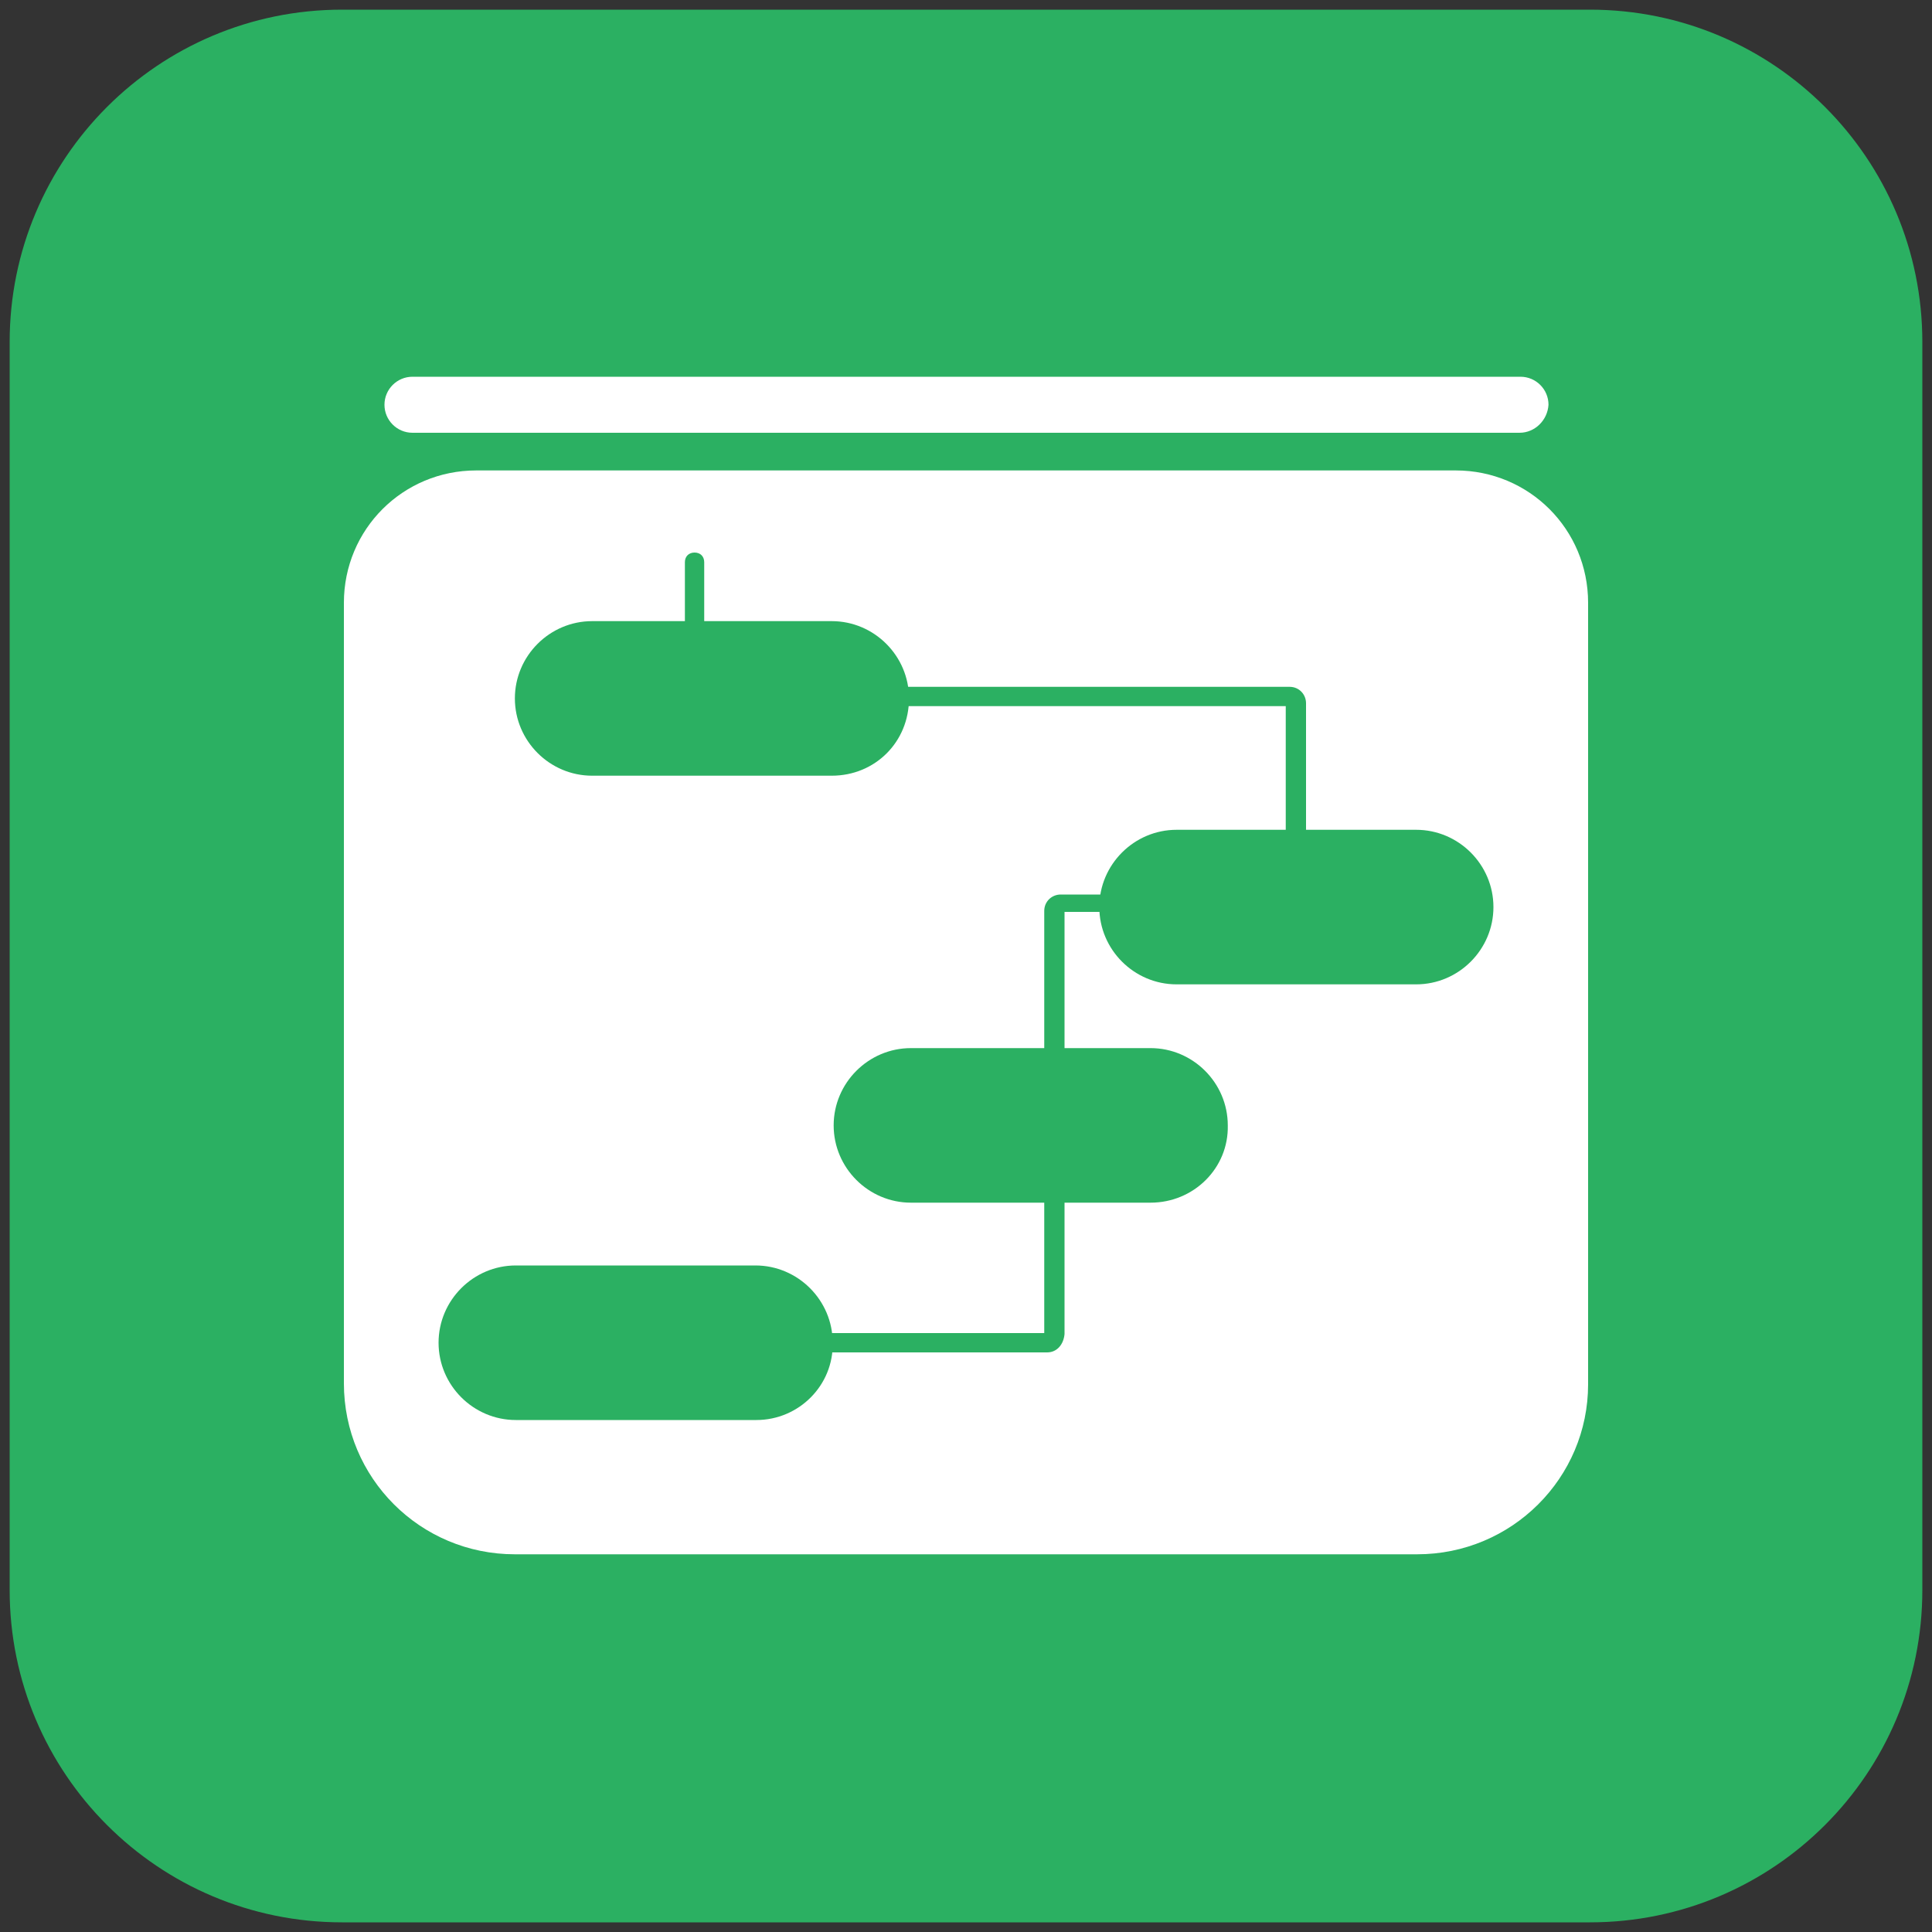 <svg xmlns="http://www.w3.org/2000/svg" xmlns:xlink="http://www.w3.org/1999/xlink" id="Layer_1" x="0px" y="0px" viewBox="0 0 200 200" style="enable-background:new 0 0 200 200;" xml:space="preserve"><rect x="0" y="0" width="200" height="200" fill="#333333" stroke="none"/> <style type="text/css"> .st0{fill:#2BB062;} .st1{fill:#FFFFFF;} </style> <path class="st0" d="M164.6,199H35.4C16.4,199,1,183.6,1,164.6V35.4C1,16.4,16.4,1,35.4,1h129.2c19,0,34.4,15.4,34.4,34.4v129.2 C199,183.6,183.6,199,164.6,199z"></path> <g> <path class="st1" d="M146.7,160.9H53.3c-9.8,0-17.7-7.9-17.7-17.7V62.4c0-7.6,6.1-13.7,13.7-13.7h101.4c7.6,0,13.7,6.1,13.7,13.7 v80.9C164.4,153,156.5,160.9,146.7,160.9z"></path> <g> <path class="st0" d="M108.4,140H81.2c-0.6,0-1-0.4-1-1s0.4-1,1-1h26.9V94.3c0-1,0.8-1.7,1.7-1.7h23.3V73.1H72.6 c-1,0-1.7-0.8-1.7-1.7V58.2c0-0.6,0.4-1,1-1s1,0.4,1,1v12.9h60.6c1,0,1.7,0.8,1.7,1.7v19.9c0,1-0.8,1.7-1.7,1.7h-23.3v43.7 C110.1,139.2,109.4,140,108.4,140z"></path> </g> <path class="st0" d="M86.1,80.3H61.3c-4.4,0-8-3.6-8-8v0c0-4.4,3.6-8,8-8h24.8c4.4,0,8,3.6,8,8v0C94.1,76.8,90.6,80.3,86.1,80.3z"></path> <path class="st0" d="M146.6,101.9h-24.8c-4.4,0-8-3.6-8-8v0c0-4.4,3.6-8,8-8h24.8c4.4,0,8,3.6,8,8v0 C154.6,98.3,151,101.9,146.6,101.9z"></path> <path class="st0" d="M119.1,124.5H94.3c-4.4,0-8-3.6-8-8v0c0-4.4,3.6-8,8-8h24.8c4.4,0,8,3.6,8,8v0 C127.2,120.9,123.6,124.5,119.1,124.5z"></path> <path class="st0" d="M78.3,147H53.4c-4.4,0-8-3.6-8-8v0c0-4.4,3.6-8,8-8h24.8c4.4,0,8,3.6,8,8v0C86.3,143.4,82.7,147,78.3,147z"></path> <path class="st1" d="M157.3,44.8H42.7c-1.6,0-2.9-1.3-2.9-2.9v0c0-1.6,1.3-2.9,2.9-2.9h114.7c1.6,0,2.9,1.3,2.9,2.9v0 C160.2,43.5,158.9,44.8,157.3,44.8z"></path> </g> </svg>